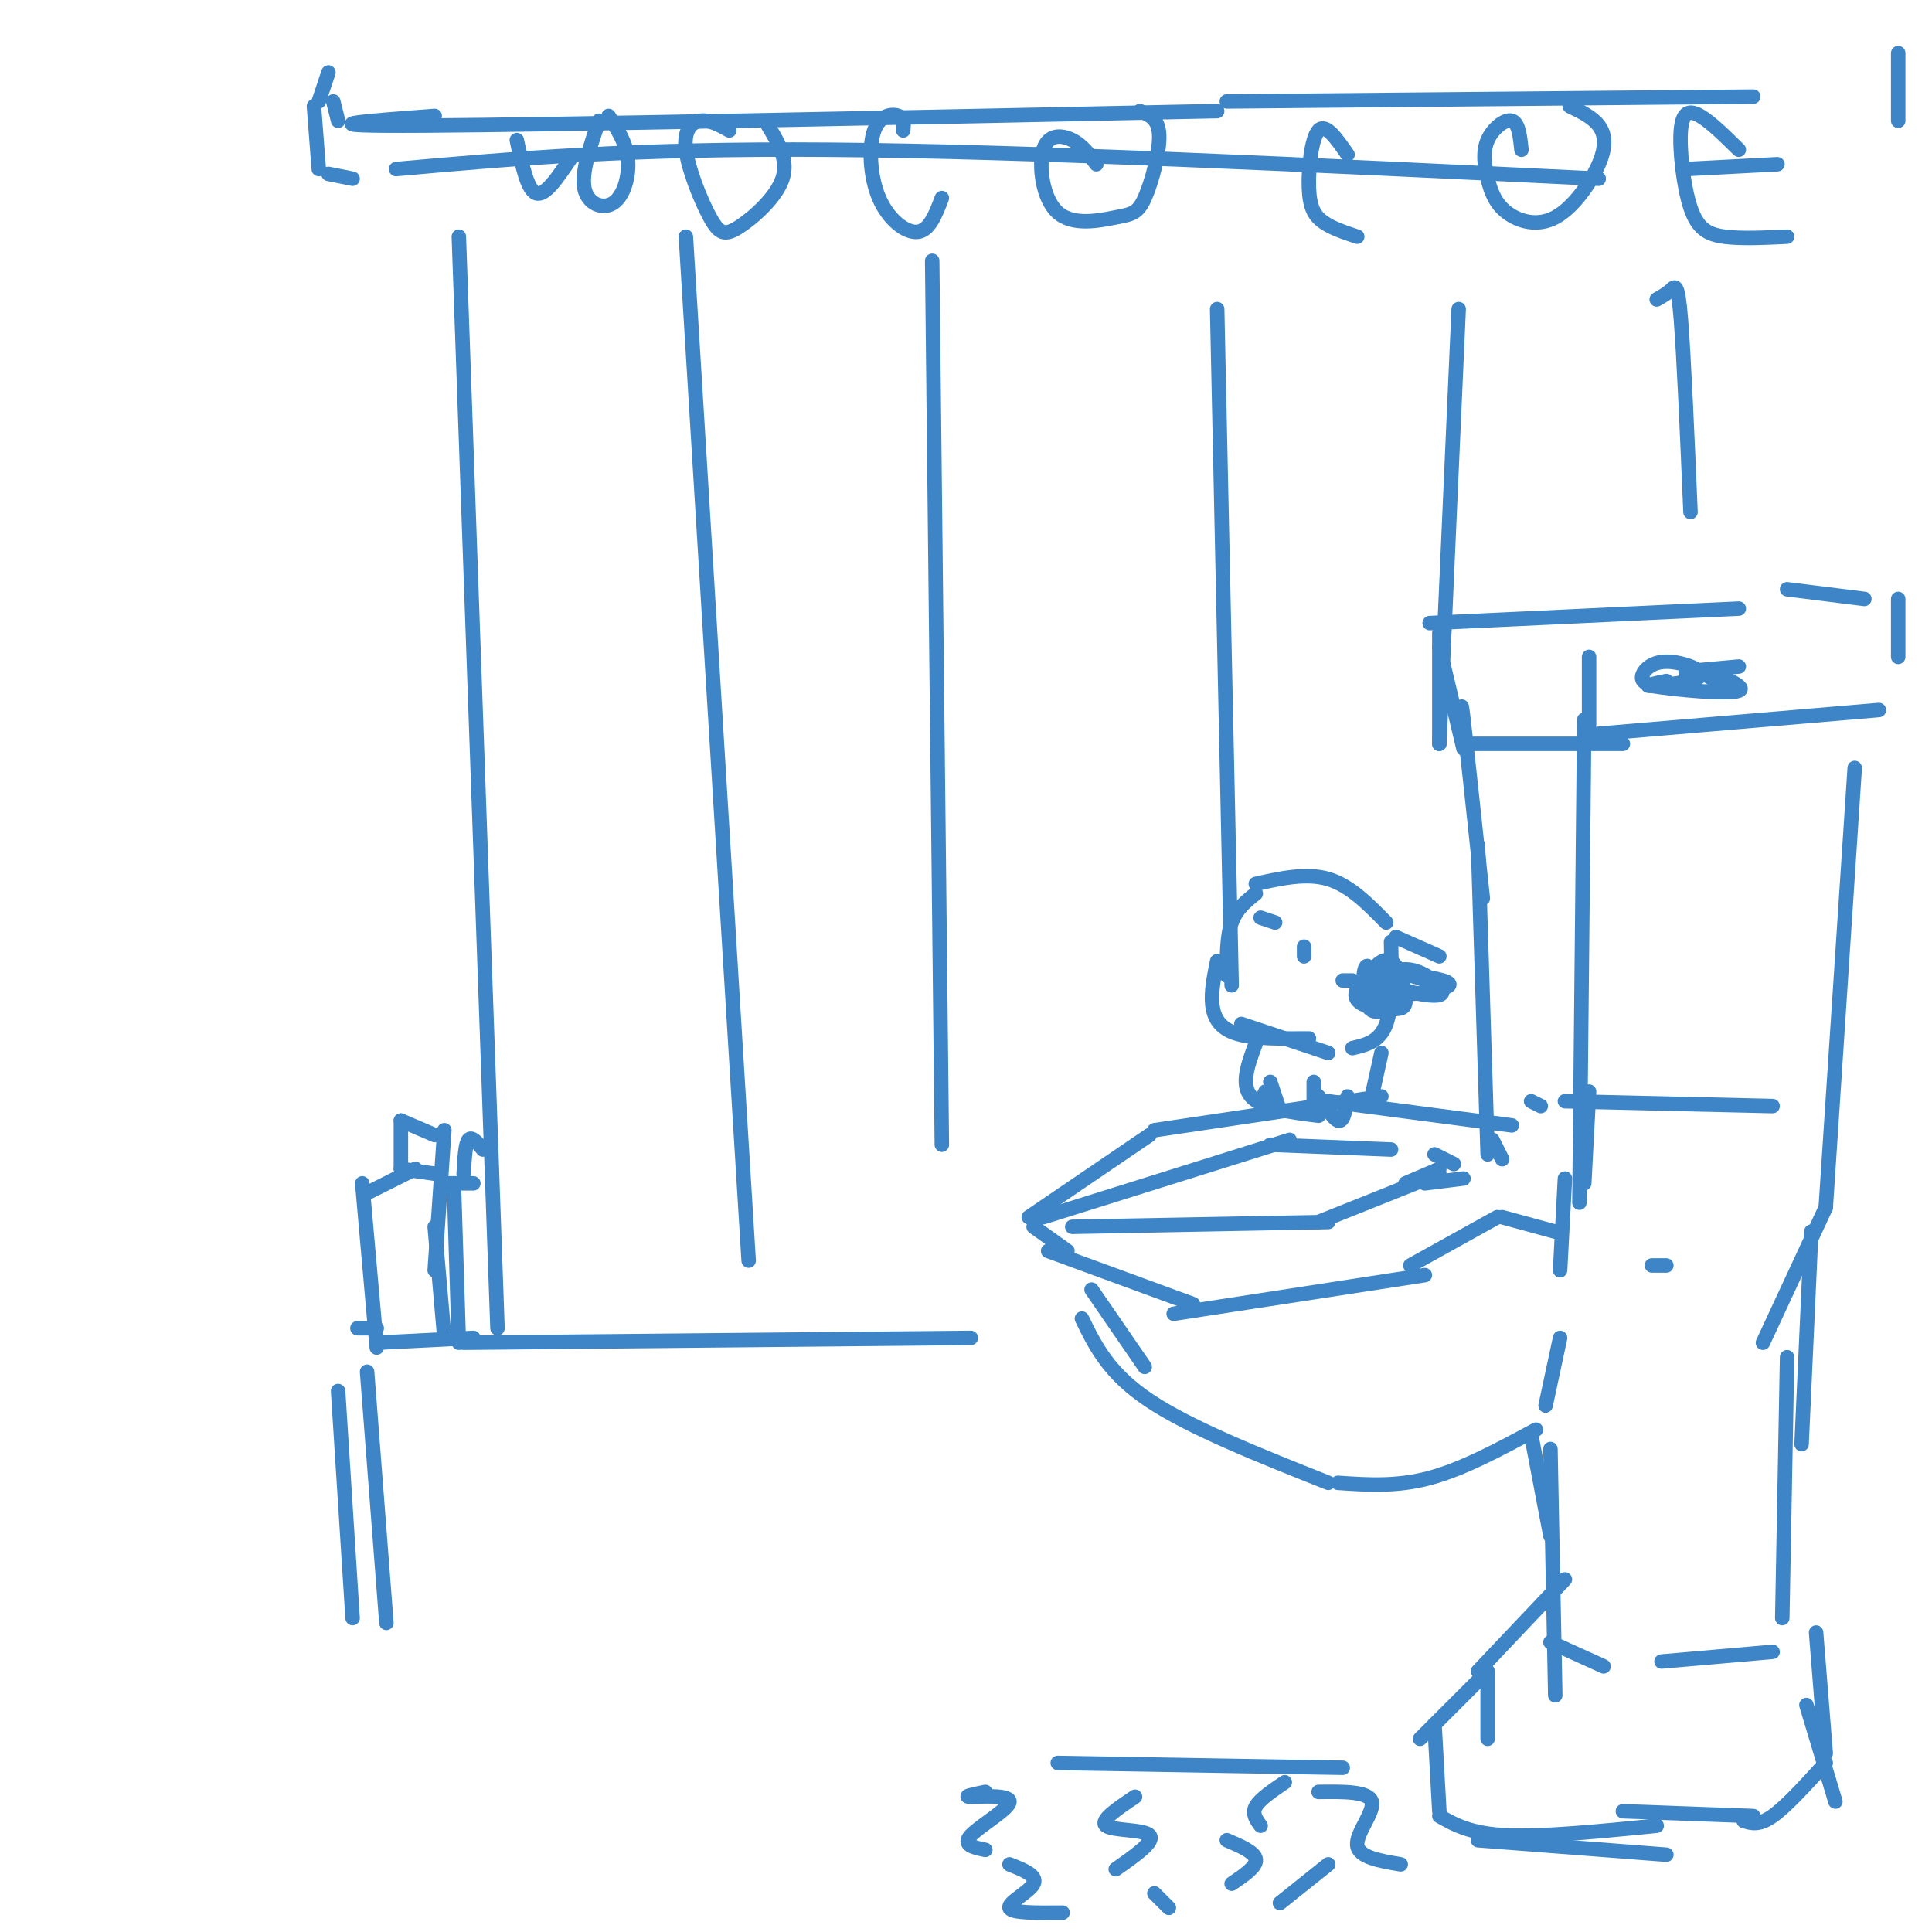 <svg viewBox='0 0 400 400' version='1.1' xmlns='http://www.w3.org/2000/svg' xmlns:xlink='http://www.w3.org/1999/xlink'><g fill='none' stroke='rgb(61,133,198)' stroke-width='3' stroke-linecap='round' stroke-linejoin='round'><path d='M216,252c0.000,0.000 51.000,-16.000 51,-16'/><path d='M263,237c0.000,0.000 25.000,1.000 25,1'/><path d='M222,254c0.000,0.000 53.000,-1.000 53,-1'/><path d='M238,235c0.000,0.000 -25.000,17.000 -25,17'/><path d='M214,254c0.000,0.000 7.000,5.000 7,5'/><path d='M217,259c0.000,0.000 30.000,11.000 30,11'/><path d='M243,272c0.000,0.000 52.000,-8.000 52,-8'/><path d='M239,234c0.000,0.000 47.000,-7.000 47,-7'/><path d='M275,228c0.000,0.000 38.000,5.000 38,5'/><path d='M273,253c0.000,0.000 25.000,-10.000 25,-10'/><path d='M291,245c0.000,0.000 7.000,-3.000 7,-3'/><path d='M292,262c0.000,0.000 18.000,-10.000 18,-10'/><path d='M309,236c0.000,0.000 2.000,4.000 2,4'/><path d='M295,245c0.000,0.000 8.000,-1.000 8,-1'/><path d='M297,239c0.000,0.000 4.000,2.000 4,2'/><path d='M308,239c0.000,0.000 -2.000,-64.000 -2,-64'/><path d='M329,226c0.000,0.000 -1.000,19.000 -1,19'/><path d='M311,252c0.000,0.000 11.000,3.000 11,3'/><path d='M324,228c0.000,0.000 43.000,1.000 43,1'/><path d='M328,149c0.000,0.000 -1.000,100.000 -1,100'/><path d='M303,152c-0.333,-4.333 -0.667,-8.667 0,-3c0.667,5.667 2.333,21.333 4,37'/><path d='M304,154c0.000,0.000 32.000,0.000 32,0'/><path d='M298,134c0.000,0.000 5.000,21.000 5,21'/><path d='M296,129c0.000,0.000 64.000,-3.000 64,-3'/><path d='M329,136c0.000,0.000 0.000,14.000 0,14'/><path d='M330,152c0.000,0.000 59.000,-5.000 59,-5'/><path d='M370,122c0.000,0.000 16.000,2.000 16,2'/><path d='M393,124c0.000,0.000 0.000,12.000 0,12'/><path d='M298,131c0.000,0.000 0.000,23.000 0,23'/><path d='M345,141c-2.569,0.537 -5.139,1.075 -3,1c2.139,-0.075 8.986,-0.762 10,-2c1.014,-1.238 -3.804,-3.026 -7,-3c-3.196,0.026 -4.770,1.864 -5,3c-0.230,1.136 0.885,1.568 2,2'/><path d='M342,142c4.845,0.810 15.958,1.833 18,1c2.042,-0.833 -4.988,-3.524 -7,-4c-2.012,-0.476 0.994,1.262 4,3'/><path d='M349,139c0.000,0.000 11.000,-1.000 11,-1'/><path d='M384,159c0.000,0.000 -6.000,91.000 -6,91'/><path d='M226,267c0.000,0.000 11.000,16.000 11,16'/><path d='M224,273c2.750,5.667 5.500,11.333 14,17c8.500,5.667 22.750,11.333 37,17'/><path d='M277,307c6.083,0.417 12.167,0.833 19,-1c6.833,-1.833 14.417,-5.917 22,-10'/><path d='M323,277c0.000,0.000 -3.000,14.000 -3,14'/><path d='M378,250c0.000,0.000 -13.000,28.000 -13,28'/><path d='M375,255c0.000,0.000 -2.000,44.000 -2,44'/><path d='M317,297c0.000,0.000 4.000,21.000 4,21'/><path d='M321,300c0.000,0.000 1.000,51.000 1,51'/><path d='M370,281c0.000,0.000 -1.000,54.000 -1,54'/><path d='M324,327c0.000,0.000 -18.000,19.000 -18,19'/><path d='M308,346c0.000,0.000 0.000,14.000 0,14'/><path d='M306,348c0.000,0.000 -12.000,12.000 -12,12'/><path d='M297,357c0.000,0.000 1.000,18.000 1,18'/><path d='M298,376c3.250,1.833 6.500,3.667 14,4c7.500,0.333 19.250,-0.833 31,-2'/><path d='M336,375c0.000,0.000 27.000,1.000 27,1'/><path d='M376,338c0.000,0.000 2.000,25.000 2,25'/><path d='M378,365c-4.083,4.500 -8.167,9.000 -11,11c-2.833,2.000 -4.417,1.500 -6,1'/><path d='M321,340c0.000,0.000 11.000,5.000 11,5'/><path d='M344,344c0.000,0.000 23.000,-2.000 23,-2'/><path d='M324,244c0.000,0.000 -1.000,19.000 -1,19'/><path d='M342,262c0.000,0.000 3.000,0.000 3,0'/><path d='M317,228c0.000,0.000 2.000,1.000 2,1'/><path d='M260,185c-2.000,1.583 -4.000,3.167 -5,6c-1.000,2.833 -1.000,6.917 -1,11'/><path d='M260,183c5.250,-1.167 10.500,-2.333 15,-1c4.500,1.333 8.250,5.167 12,9'/><path d='M252,199c-0.644,3.156 -1.289,6.311 -1,9c0.289,2.689 1.511,4.911 5,6c3.489,1.089 9.244,1.044 15,1'/><path d='M288,195c0.167,6.667 0.333,13.333 -1,17c-1.333,3.667 -4.167,4.333 -7,5'/><path d='M257,212c0.000,0.000 18.000,6.000 18,6'/><path d='M261,190c0.000,0.000 3.000,1.000 3,1'/><path d='M270,196c0.000,0.000 0.000,2.000 0,2'/><path d='M278,203c0.000,0.000 2.000,0.000 2,0'/><path d='M260,216c-1.583,4.250 -3.167,8.500 -1,11c2.167,2.500 8.083,3.250 14,4'/><path d='M273,230c-0.400,-1.933 -0.800,-3.867 0,-3c0.800,0.867 2.800,4.533 4,5c1.200,0.467 1.600,-2.267 2,-5'/><path d='M261,228c0.000,0.000 1.000,-2.000 1,-2'/><path d='M263,224c0.000,0.000 2.000,6.000 2,6'/><path d='M272,224c0.000,0.000 0.000,5.000 0,5'/><path d='M286,218c0.000,0.000 -2.000,9.000 -2,9'/><path d='M282,203c-0.927,1.415 -1.855,2.830 -1,4c0.855,1.170 3.492,2.094 4,0c0.508,-2.094 -1.114,-7.207 -2,-7c-0.886,0.207 -1.037,5.733 0,8c1.037,2.267 3.261,1.274 5,1c1.739,-0.274 2.994,0.170 3,-2c0.006,-2.170 -1.235,-6.953 -3,-8c-1.765,-1.047 -4.052,1.641 -5,4c-0.948,2.359 -0.557,4.388 1,5c1.557,0.612 4.278,-0.194 7,-1'/><path d='M289,200c-3.261,0.768 -6.523,1.535 -4,3c2.523,1.465 10.830,3.627 13,3c2.170,-0.627 -1.798,-4.043 -5,-5c-3.202,-0.957 -5.640,0.545 -7,2c-1.360,1.455 -1.643,2.864 2,3c3.643,0.136 11.212,-1.002 12,-2c0.788,-0.998 -5.203,-1.857 -7,-2c-1.797,-0.143 0.602,0.428 3,1'/><path d='M289,194c0.000,0.000 9.000,4.000 9,4'/><path d='M374,353c0.000,0.000 6.000,20.000 6,20'/><path d='M306,381c0.000,0.000 39.000,3.000 39,3'/><path d='M278,366c0.000,0.000 -59.000,-1.000 -59,-1'/><path d='M204,371c-2.429,0.500 -4.857,1.000 -3,1c1.857,0.000 8.000,-0.500 8,1c-0.000,1.500 -6.143,5.000 -8,7c-1.857,2.000 0.571,2.500 3,3'/><path d='M209,386c2.911,1.156 5.822,2.311 5,4c-0.822,1.689 -5.378,3.911 -5,5c0.378,1.089 5.689,1.044 11,1'/><path d='M273,371c5.178,-0.067 10.356,-0.133 11,2c0.644,2.133 -3.244,6.467 -3,9c0.244,2.533 4.622,3.267 9,4'/><path d='M235,372c-3.689,2.467 -7.378,4.933 -6,6c1.378,1.067 7.822,0.733 9,2c1.178,1.267 -2.911,4.133 -7,7'/><path d='M254,381c2.917,1.250 5.833,2.500 6,4c0.167,1.500 -2.417,3.250 -5,5'/><path d='M239,392c0.000,0.000 3.000,3.000 3,3'/><path d='M266,369c-2.583,1.750 -5.167,3.500 -6,5c-0.833,1.500 0.083,2.750 1,4'/><path d='M275,386c0.000,0.000 -10.000,8.000 -10,8'/><path d='M95,49c0.000,0.000 8.000,226.000 8,226'/><path d='M90,24c-14.500,1.083 -29.000,2.167 -2,2c27.000,-0.167 95.500,-1.583 164,-3'/><path d='M82,35c24.250,-2.167 48.500,-4.333 90,-4c41.500,0.333 100.250,3.167 159,6'/><path d='M254,21c0.000,0.000 109.000,-1.000 109,-1'/><path d='M124,25c-1.833,5.363 -3.667,10.726 -3,14c0.667,3.274 3.833,4.458 6,3c2.167,-1.458 3.333,-5.560 3,-9c-0.333,-3.440 -2.167,-6.220 -4,-9'/><path d='M151,27c-2.073,-1.133 -4.145,-2.266 -6,-2c-1.855,0.266 -3.491,1.930 -3,6c0.491,4.070 3.111,10.544 5,14c1.889,3.456 3.047,3.892 6,2c2.953,-1.892 7.701,-6.112 9,-10c1.299,-3.888 -0.850,-7.444 -3,-11'/><path d='M187,27c0.118,-1.250 0.236,-2.501 -1,-3c-1.236,-0.499 -3.826,-0.247 -5,3c-1.174,3.247 -0.931,9.490 1,14c1.931,4.510 5.552,7.289 8,7c2.448,-0.289 3.724,-3.644 5,-7'/><path d='M227,34c-1.429,-1.955 -2.859,-3.910 -5,-5c-2.141,-1.090 -4.994,-1.313 -6,2c-1.006,3.313 -0.165,10.164 3,13c3.165,2.836 8.652,1.657 12,1c3.348,-0.657 4.555,-0.792 6,-4c1.445,-3.208 3.127,-9.488 3,-13c-0.127,-3.512 -2.064,-4.256 -4,-5'/><path d='M279,32c-2.262,-3.280 -4.524,-6.560 -6,-5c-1.476,1.560 -2.167,7.958 -2,12c0.167,4.042 1.190,5.726 3,7c1.810,1.274 4.405,2.137 7,3'/><path d='M315,31c-0.295,-2.796 -0.590,-5.591 -2,-6c-1.410,-0.409 -3.936,1.569 -5,4c-1.064,2.431 -0.666,5.315 0,8c0.666,2.685 1.601,5.170 4,7c2.399,1.830 6.262,3.006 10,1c3.738,-2.006 7.353,-7.194 9,-11c1.647,-3.806 1.328,-6.230 0,-8c-1.328,-1.770 -3.664,-2.885 -6,-4'/><path d='M360,31c-2.903,-2.861 -5.805,-5.722 -8,-7c-2.195,-1.278 -3.681,-0.971 -4,3c-0.319,3.971 0.530,11.608 2,16c1.470,4.392 3.563,5.541 7,6c3.437,0.459 8.219,0.230 13,0'/><path d='M107,29c1.083,5.167 2.167,10.333 4,11c1.833,0.667 4.417,-3.167 7,-7'/><path d='M142,49c0.000,0.000 13.000,212.000 13,212'/><path d='M193,54c0.000,0.000 2.000,183.000 2,183'/><path d='M252,64c0.000,0.000 3.000,140.000 3,140'/><path d='M302,64c0.000,0.000 -4.000,90.000 -4,90'/><path d='M343,62c1.089,-0.622 2.178,-1.244 3,-2c0.822,-0.756 1.378,-1.644 2,6c0.622,7.644 1.311,23.822 2,40'/><path d='M76,284c0.000,0.000 4.000,52.000 4,52'/><path d='M96,278c0.000,0.000 105.000,-1.000 105,-1'/><path d='M70,288c0.000,0.000 3.000,47.000 3,47'/><path d='M74,275c0.000,0.000 4.000,0.000 4,0'/><path d='M75,245c0.000,0.000 3.000,34.000 3,34'/><path d='M76,247c0.000,0.000 10.000,-5.000 10,-5'/><path d='M83,242c0.000,0.000 0.000,-10.000 0,-10'/><path d='M83,232c0.000,0.000 7.000,3.000 7,3'/><path d='M92,234c0.000,0.000 -2.000,29.000 -2,29'/><path d='M90,254c0.000,0.000 2.000,23.000 2,23'/><path d='M83,242c0.000,0.000 7.000,1.000 7,1'/><path d='M94,246c0.000,0.000 1.000,32.000 1,32'/><path d='M93,245c0.000,0.000 5.000,0.000 5,0'/><path d='M96,243c0.167,-3.083 0.333,-6.167 1,-7c0.667,-0.833 1.833,0.583 3,2'/><path d='M78,278c0.000,0.000 20.000,-1.000 20,-1'/><path d='M65,22c0.000,0.000 1.000,13.000 1,13'/><path d='M66,21c0.000,0.000 2.000,-6.000 2,-6'/><path d='M68,36c0.000,0.000 5.000,1.000 5,1'/><path d='M70,25c0.000,0.000 -1.000,-4.000 -1,-4'/><path d='M393,11c0.000,0.000 0.000,14.000 0,14'/><path d='M349,35c0.000,0.000 19.000,-1.000 19,-1'/></g>
</svg>